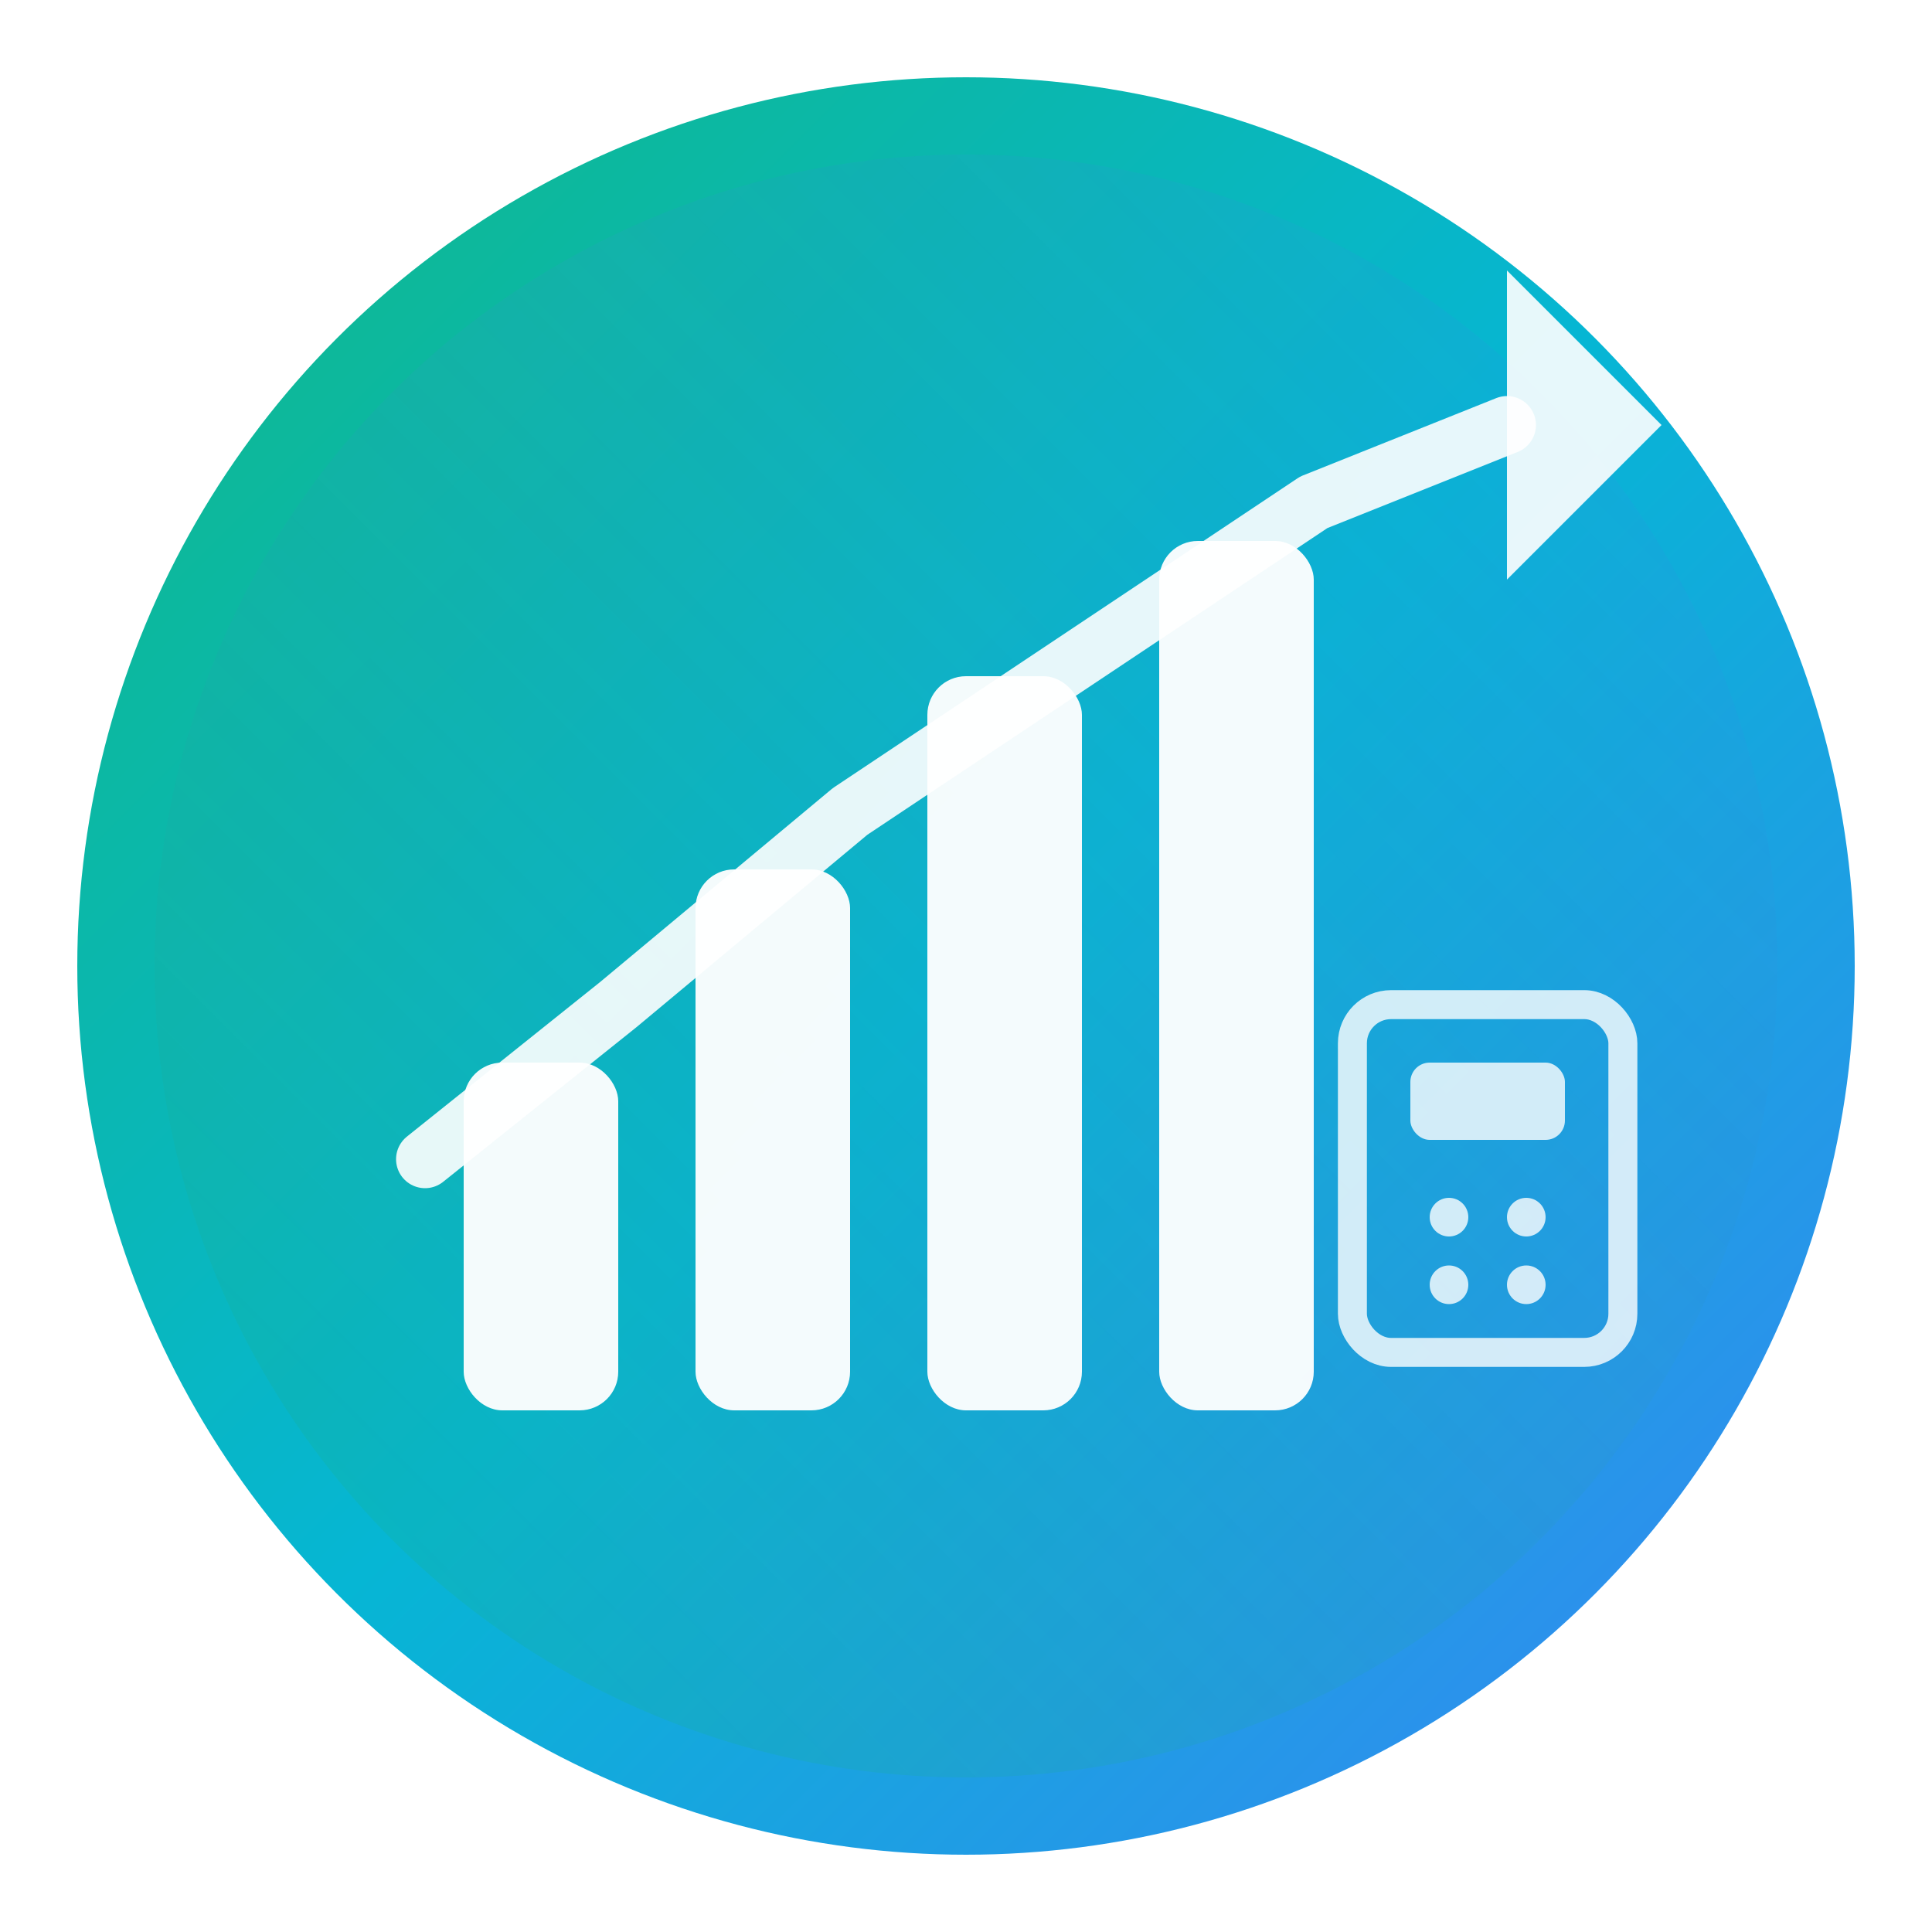 <svg xmlns="http://www.w3.org/2000/svg" viewBox="0 0 100 100" width="100" height="100">
  <defs>
    <linearGradient id="logoGradient" x1="0%" y1="0%" x2="100%" y2="100%">
      <stop offset="0%" style="stop-color:#10b981"/>
      <stop offset="50%" style="stop-color:#06b6d4"/>
      <stop offset="100%" style="stop-color:#3b82f6"/>
    </linearGradient>
    <linearGradient id="innerGradient" x1="0%" y1="100%" x2="100%" y2="0%">
      <stop offset="0%" style="stop-color:#10b981;stop-opacity:0.3"/>
      <stop offset="100%" style="stop-color:#3b82f6;stop-opacity:0.1"/>
    </linearGradient>
    <filter id="shadow" x="-20%" y="-20%" width="140%" height="140%">
      <feDropShadow dx="0" dy="2" stdDeviation="3" flood-color="#10b981" flood-opacity="0.3"/>
    </filter>
  </defs>
  
  <!-- Background circle -->
  <circle cx="50" cy="50" r="46" fill="url(#logoGradient)" filter="url(#shadow)"/>
  
  <!-- Inner glow -->
  <circle cx="50" cy="50" r="42" fill="url(#innerGradient)"/>
  
  <!-- Chart bars representing growth/analysis -->
  <g fill="white" opacity="0.95">
    <!-- Bar 1 -->
    <rect x="24" y="55" width="8" height="18" rx="2"/>
    <!-- Bar 2 -->
    <rect x="36" y="45" width="8" height="28" rx="2"/>
    <!-- Bar 3 -->
    <rect x="48" y="35" width="8" height="38" rx="2"/>
    <!-- Bar 4 (tallest) -->
    <rect x="60" y="28" width="8" height="45" rx="2"/>
  </g>
  
  <!-- Trend line -->
  <path d="M22 60 L32 52 L44 42 L56 34 L68 26 L78 22" 
        stroke="white" 
        stroke-width="3" 
        stroke-linecap="round" 
        stroke-linejoin="round"
        fill="none"
        opacity="0.9"/>
  
  <!-- Arrow tip -->
  <polygon points="78,22 78,30 86,22 78,14" fill="white" opacity="0.9"/>
  
  <!-- Calculator symbol (small) -->
  <g transform="translate(70, 52)" fill="white" opacity="0.8">
    <rect x="0" y="0" width="14" height="18" rx="2" fill="none" stroke="white" stroke-width="1.5"/>
    <rect x="3" y="3" width="8" height="4" rx="1"/>
    <circle cx="5" cy="11" r="1"/>
    <circle cx="9" cy="11" r="1"/>
    <circle cx="5" cy="14.5" r="1"/>
    <circle cx="9" cy="14.5" r="1"/>
  </g>
</svg>
